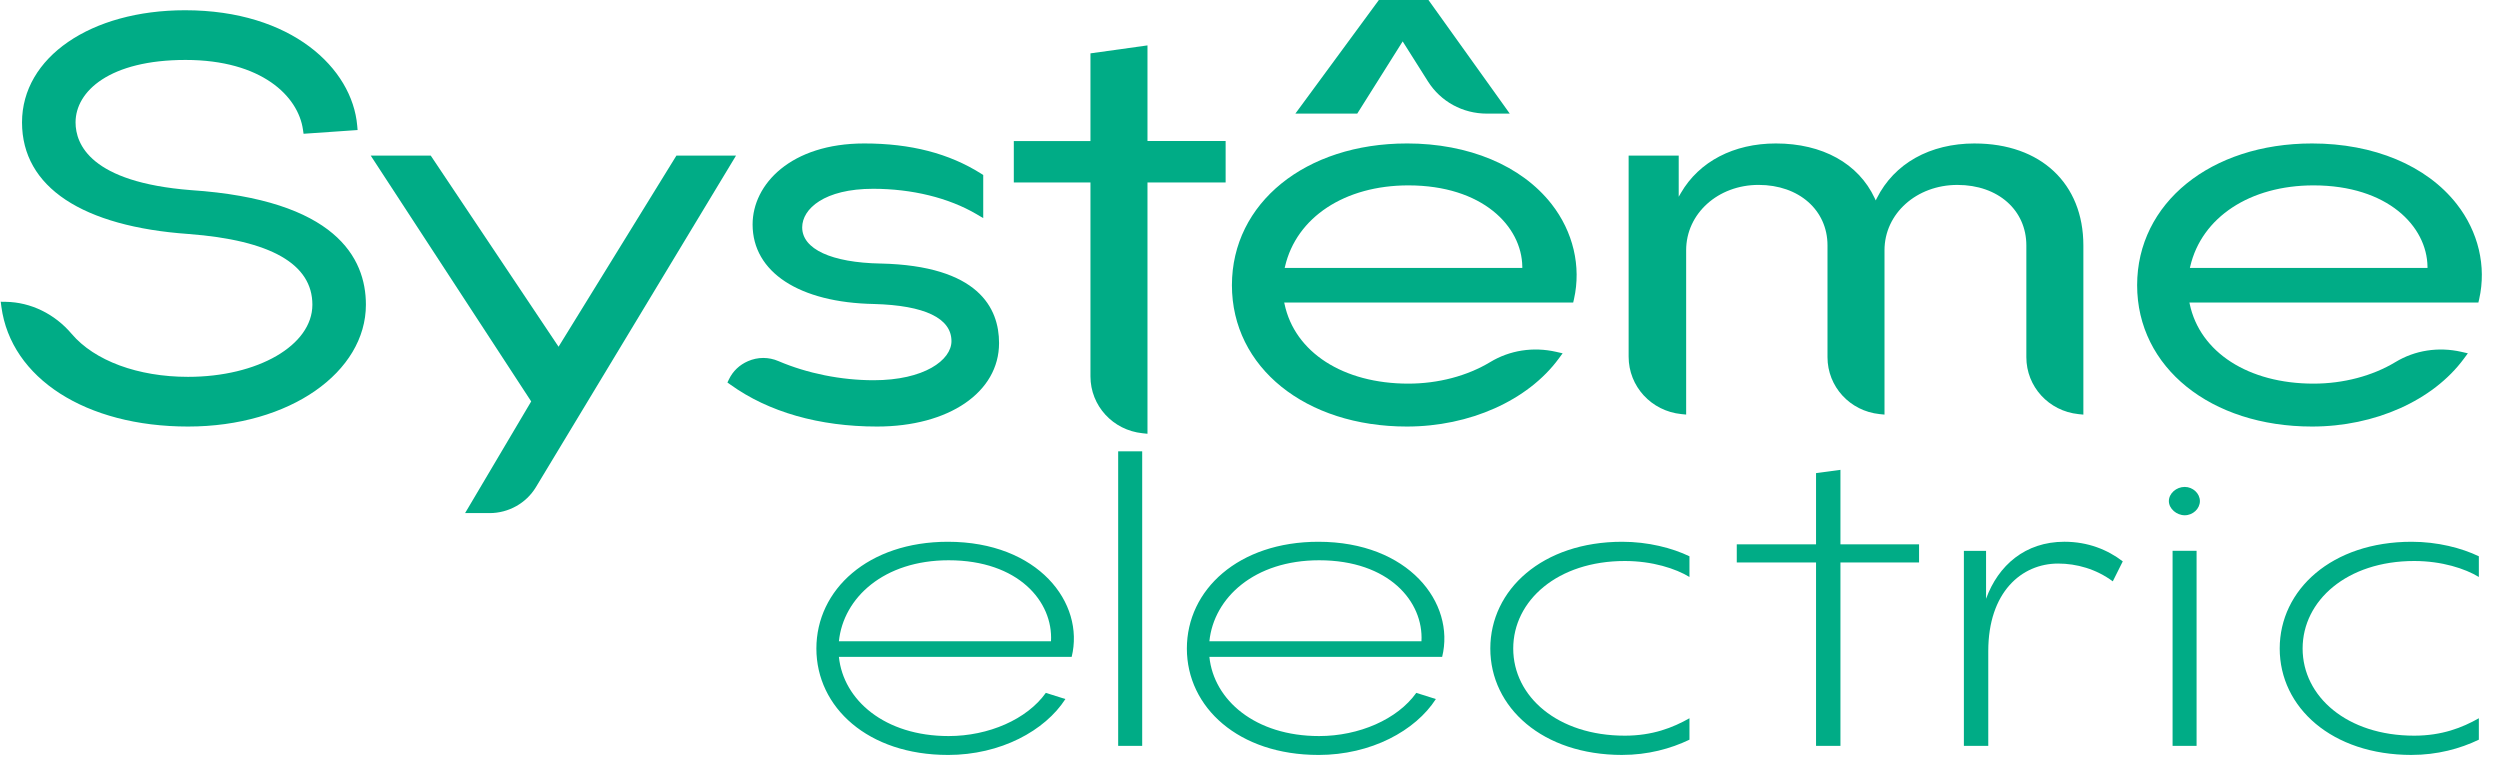 <svg width="130" height="40" viewBox="0 0 130 40" fill="none" xmlns="http://www.w3.org/2000/svg">
<path d="M49.291 39.257C45.141 39.257 42.452 36.783 42.452 33.724C42.452 30.665 45.141 28.172 49.291 28.172C53.979 28.172 56.419 31.345 55.727 34.158H43.623C43.854 36.405 46.006 38.275 49.329 38.275C51.404 38.275 53.402 37.407 54.383 36.029L55.401 36.35C54.344 37.992 52.038 39.258 49.292 39.258L49.291 39.257ZM54.652 33.346C54.767 31.287 52.96 29.134 49.329 29.134C45.967 29.134 43.854 31.079 43.623 33.346H54.652Z" fill="#00AC86"/>
<path d="M58.145 38.785V23.469H59.394V38.785H58.145Z" fill="#00AC86"/>
<path d="M68.556 39.257C64.406 39.257 61.717 36.783 61.717 33.724C61.717 30.665 64.406 28.172 68.556 28.172C73.244 28.172 75.683 31.345 74.992 34.158H62.888C63.118 36.405 65.27 38.275 68.594 38.275C70.668 38.275 72.666 37.407 73.647 36.029L74.665 36.35C73.609 37.992 71.303 39.258 68.556 39.258V39.257ZM73.916 33.346C74.031 31.287 72.226 29.134 68.594 29.134C65.232 29.134 63.119 31.079 62.888 33.346H73.916Z" fill="#00AC86"/>
<path d="M84.355 39.257C80.205 39.257 77.496 36.783 77.496 33.724C77.496 30.665 80.205 28.172 84.355 28.172C85.7 28.172 86.949 28.493 87.852 28.927V30.003C87.141 29.569 85.93 29.172 84.49 29.172C80.993 29.172 78.688 31.231 78.688 33.723C78.688 36.216 80.993 38.255 84.49 38.255C85.93 38.255 86.987 37.84 87.852 37.349V38.463C86.872 38.935 85.68 39.256 84.355 39.256V39.257Z" fill="#00AC86"/>
<path d="M95.703 24.432V28.304H99.791V29.248H95.703V38.785H94.434V29.248H90.312V28.304H94.434V24.602L95.703 24.432Z" fill="#00AC86"/>
<path d="M107.021 29.305C105.119 29.305 103.39 30.797 103.39 33.856V38.784H102.122V28.644H103.275V31.136C103.908 29.398 105.311 28.171 107.348 28.171C108.578 28.171 109.596 28.587 110.384 29.191L109.865 30.23C109 29.588 107.982 29.305 107.022 29.305H107.021Z" fill="#00AC86"/>
<path d="M113.607 25.32C114.03 25.32 114.395 25.66 114.395 26.057C114.395 26.454 114.03 26.794 113.607 26.794C113.185 26.794 112.781 26.454 112.781 26.057C112.781 25.66 113.166 25.32 113.607 25.32ZM112.974 38.784V28.643H114.222V38.784H112.974Z" fill="#00AC86"/>
<path d="M125.404 39.257C121.254 39.257 118.545 36.783 118.545 33.724C118.545 30.665 121.254 28.172 125.404 28.172C126.749 28.172 127.997 28.493 128.9 28.927V30.003C128.189 29.569 126.979 29.172 125.538 29.172C122.042 29.172 119.736 31.231 119.736 33.723C119.736 36.216 122.042 38.255 125.538 38.255C126.979 38.255 128.036 37.84 128.9 37.349V38.463C127.921 38.935 126.73 39.256 125.404 39.256V39.257Z" fill="#00AC86"/>
<path d="M72.939 2.152L74.254 4.234C74.917 5.283 76.062 5.908 77.316 5.908H78.508L74.28 0H71.701L67.358 5.909H70.576L72.939 2.153V2.152Z" fill="#00AC86"/>
<path d="M9.93 9.887C4.708 9.478 3.929 7.503 3.929 6.363C3.929 4.747 5.698 3.117 9.649 3.117C13.6 3.117 15.509 4.999 15.755 6.746L15.785 6.956L18.595 6.762L18.575 6.533C18.318 3.551 15.161 0.533 9.624 0.533C4.711 0.533 1.145 2.985 1.145 6.363C1.145 9.741 4.303 11.78 9.807 12.168C14.079 12.492 16.244 13.729 16.244 15.844C16.244 17.959 13.404 19.596 9.777 19.596C7.176 19.596 4.914 18.76 3.726 17.361C2.844 16.321 1.596 15.714 0.304 15.695L0.038 15.691L0.072 15.952C0.572 19.678 4.471 22.18 9.777 22.18C15.083 22.18 19.027 19.338 19.027 15.844C19.027 13.403 17.448 10.388 9.93 9.887Z" fill="#00AC86"/>
<path d="M35.173 8.092L29.045 18.03L22.399 8.092H19.278L27.622 20.874L24.184 26.681H25.463C26.443 26.681 27.363 26.166 27.864 25.337L38.272 8.093H35.172L35.173 8.092Z" fill="#00AC86"/>
<path d="M45.786 13.704C43.236 13.656 41.714 12.953 41.714 11.824C41.714 10.858 42.868 9.817 45.402 9.817C47.423 9.817 49.333 10.286 50.779 11.136L51.128 11.342V9.099L51.022 9.032C49.347 7.974 47.357 7.46 44.939 7.46C41.129 7.46 39.135 9.579 39.135 11.672C39.135 14.151 41.557 15.736 45.453 15.808C48.085 15.88 49.476 16.547 49.476 17.74C49.476 18.725 48.057 19.772 45.428 19.772C43.739 19.772 41.981 19.419 40.478 18.777C39.967 18.557 39.404 18.559 38.893 18.782C38.453 18.973 38.113 19.297 37.908 19.72L37.826 19.89L37.981 20C39.962 21.426 42.6 22.18 45.608 22.18C49.343 22.18 51.951 20.395 51.951 17.841C51.951 16.016 50.882 13.816 45.786 13.703V13.704Z" fill="#00AC86"/>
<path d="M59.669 2.361L56.704 2.775V7.334H52.718V9.489H56.704V19.572C56.704 21.099 57.869 22.371 59.413 22.529L59.669 22.556V9.488H63.733V7.333H59.669V2.361Z" fill="#00AC86"/>
<path d="M73.156 7.46C67.885 7.46 64.06 10.56 64.06 14.832C64.06 19.104 67.885 22.18 73.156 22.18C76.423 22.18 79.449 20.827 81.053 18.649L81.257 18.372L80.918 18.295C79.725 18.024 78.508 18.213 77.493 18.827C76.296 19.55 74.783 19.949 73.233 19.949C69.851 19.949 67.324 18.322 66.795 15.804L66.779 15.732H81.806L81.847 15.555C82.231 13.85 81.806 12.047 80.678 10.607C79.11 8.607 76.368 7.459 73.156 7.459L73.156 7.46ZM66.803 13.932L66.821 13.859C67.416 11.296 69.933 9.64 73.234 9.64C77.091 9.64 79.135 11.769 79.16 13.871V13.932H66.804H66.803Z" fill="#00AC86"/>
<path d="M102.684 7.46C100.358 7.46 98.503 8.498 97.595 10.308L97.538 10.422L97.485 10.307C96.639 8.498 94.765 7.46 92.345 7.46C90.155 7.46 88.356 8.398 87.408 10.033L87.293 10.23V8.092H84.689V18.549C84.689 20.091 85.866 21.373 87.425 21.532L87.68 21.558V13.012C87.68 11.108 89.334 9.615 91.445 9.615C93.556 9.615 95.03 10.937 95.03 12.76V18.575C95.03 20.103 96.195 21.375 97.74 21.533L97.994 21.559V13.013C97.994 11.108 99.659 9.616 101.785 9.616C103.912 9.616 105.37 10.938 105.37 12.761V18.576C105.37 20.104 106.535 21.375 108.08 21.534L108.335 21.56V12.761C108.335 9.541 106.117 7.461 102.685 7.461L102.684 7.46Z" fill="#00AC86"/>
<path d="M127.748 10.608C126.181 8.607 123.439 7.46 120.227 7.46C114.957 7.46 111.131 10.561 111.131 14.832C111.131 19.105 114.957 22.18 120.227 22.18C123.495 22.18 126.52 20.827 128.124 18.649L128.328 18.372L127.989 18.295C126.794 18.025 125.578 18.213 124.564 18.827C123.368 19.55 121.854 19.949 120.304 19.949C116.921 19.949 114.393 18.322 113.865 15.804L113.85 15.732H128.876L128.917 15.555C129.303 13.85 128.876 12.047 127.748 10.608V10.608ZM113.875 13.932L113.891 13.859C114.486 11.296 117.003 9.64 120.304 9.64C124.16 9.64 126.204 11.769 126.23 13.872V13.932H113.874H113.875Z" fill="#00AC86"/>
</svg>
